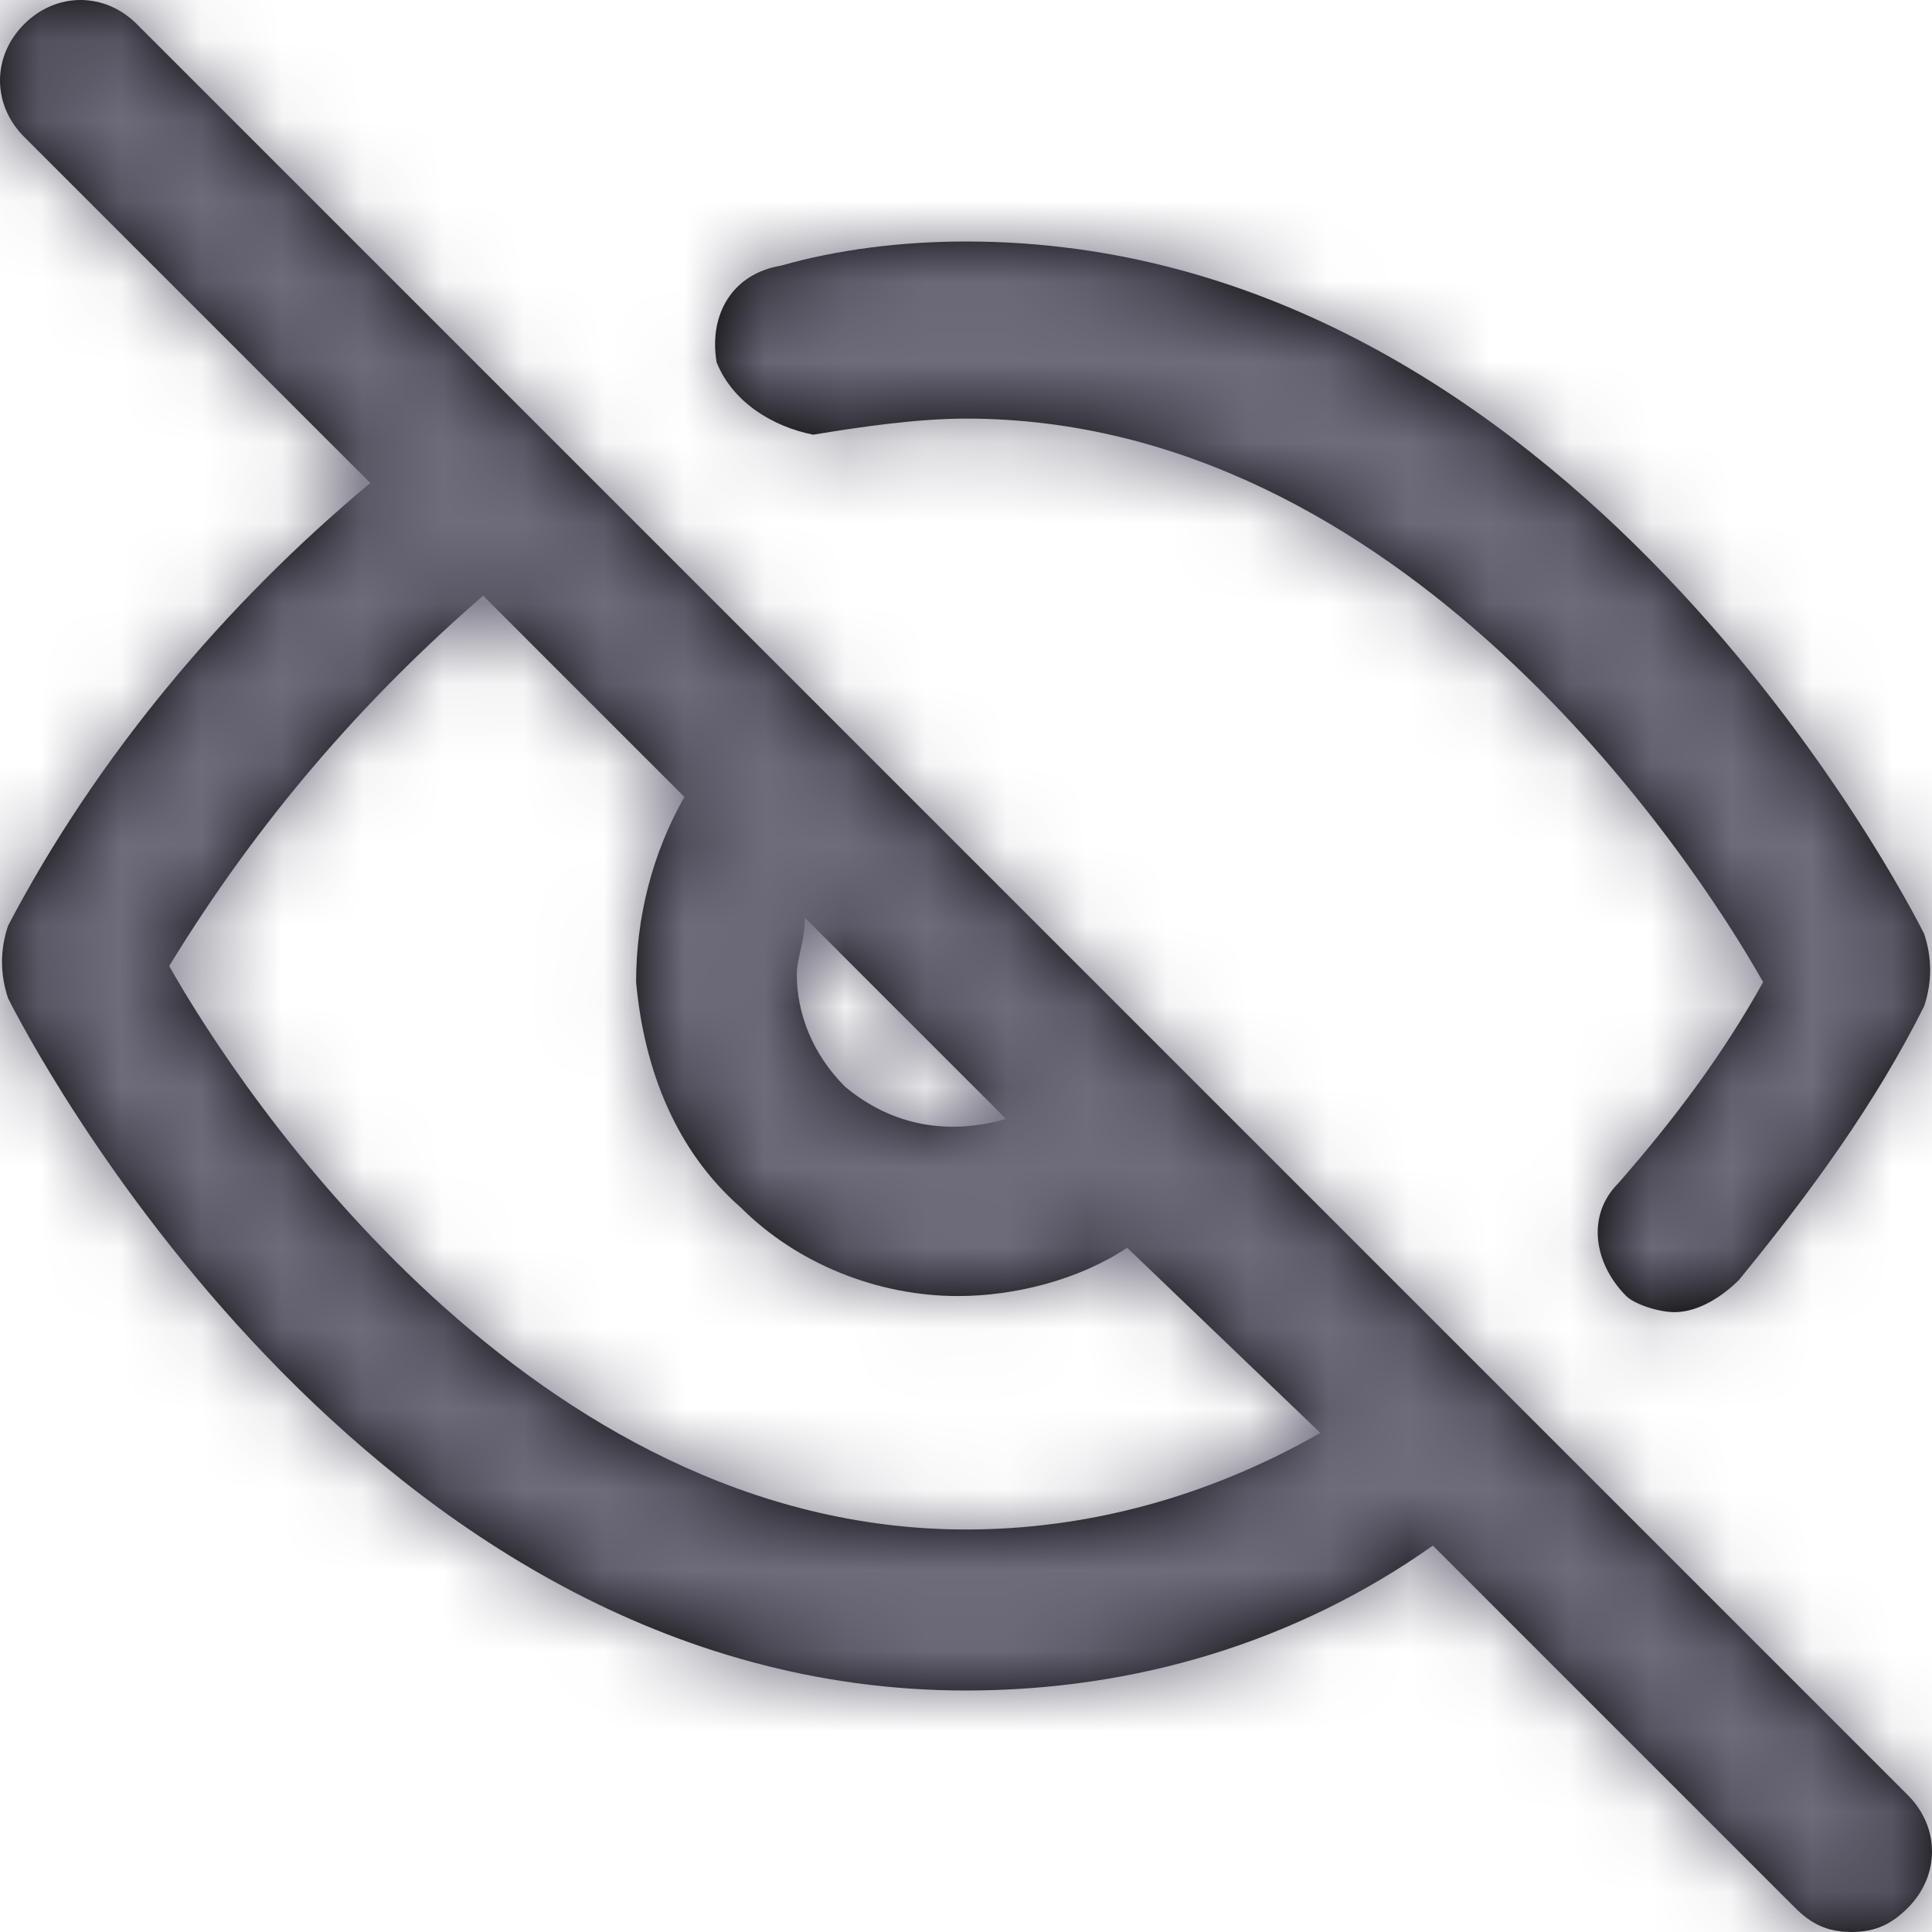 <svg width="24" height="24" viewBox="0 0 24 24" fill="none" xmlns="http://www.w3.org/2000/svg">
<path fill-rule="evenodd" clip-rule="evenodd" d="M23 24C23.3 24 23.5 23.9 23.7 23.7C24.1 23.3 24.1 22.7 23.7 22.3L1.7 0.3C1.3 -0.1 0.7 -0.1 0.3 0.3C-0.1 0.7 -0.1 1.3 0.3 1.7L4.6 6C2.8 7.5 1.2 9.4 0.1 11.5C-7.45058e-09 11.8 -7.45058e-09 12.1 0.1 12.4C0.3 12.8 4.5 21 12 21C14.1 21 16.1 20.4 17.8 19.2L22.3 23.7C22.5 23.9 22.7 24 23 24ZM9.702 3.3C9.102 3.4 8.802 3.9 8.902 4.5C9.102 5 9.602 5.3 10.102 5.4C10.702 5.3 11.402 5.2 12.002 5.2C17.402 5.2 21.002 10.6 21.902 12.2C21.402 13.1 20.802 13.9 20.102 14.7C19.702 15.1 19.802 15.7 20.202 16.1C20.302 16.2 20.602 16.3 20.802 16.3C21.102 16.3 21.402 16.1 21.602 15.9C22.502 14.8 23.302 13.7 23.902 12.5C24.002 12.2 24.002 11.9 23.902 11.6C23.702 11.2 19.502 3 12.002 3C11.202 3 10.402 3.1 9.702 3.3ZM9.898 12.1C9.898 12.6 10.098 13.1 10.498 13.5C11.098 14 11.798 14.1 12.498 13.9L9.998 11.4C9.998 11.566 9.968 11.7 9.941 11.822C9.919 11.921 9.898 12.011 9.898 12.1ZM14.002 15.5L16.402 17.8C15.002 18.6 13.502 19 12.002 19C6.602 19 3.002 13.6 2.102 12C3.202 10.2 4.502 8.7 6.002 7.4L8.502 9.9C8.102 10.6 7.902 11.4 7.902 12.2C8.002 13.3 8.402 14.3 9.202 15C9.902 15.7 10.902 16.1 11.902 16.1C12.602 16.1 13.402 15.9 14.002 15.5Z" fill="black"/>
<mask id="mask0" mask-type="alpha" maskUnits="userSpaceOnUse" x="0" y="0" width="24" height="24">
<path fill-rule="evenodd" clip-rule="evenodd" d="M23 24C23.3 24 23.5 23.9 23.7 23.7C24.1 23.3 24.1 22.7 23.7 22.3L1.7 0.3C1.3 -0.1 0.7 -0.1 0.3 0.3C-0.1 0.7 -0.1 1.3 0.3 1.7L4.6 6C2.8 7.5 1.2 9.4 0.1 11.5C-7.45058e-09 11.8 -7.45058e-09 12.1 0.1 12.4C0.3 12.8 4.5 21 12 21C14.1 21 16.1 20.4 17.8 19.2L22.3 23.7C22.5 23.9 22.7 24 23 24ZM9.702 3.3C9.102 3.4 8.802 3.9 8.902 4.5C9.102 5 9.602 5.3 10.102 5.4C10.702 5.3 11.402 5.2 12.002 5.2C17.402 5.2 21.002 10.6 21.902 12.2C21.402 13.1 20.802 13.9 20.102 14.7C19.702 15.1 19.802 15.7 20.202 16.1C20.302 16.2 20.602 16.3 20.802 16.3C21.102 16.3 21.402 16.1 21.602 15.9C22.502 14.8 23.302 13.7 23.902 12.5C24.002 12.2 24.002 11.9 23.902 11.6C23.702 11.2 19.502 3 12.002 3C11.202 3 10.402 3.1 9.702 3.3ZM9.898 12.1C9.898 12.6 10.098 13.1 10.498 13.5C11.098 14 11.798 14.1 12.498 13.9L9.998 11.4C9.998 11.566 9.968 11.7 9.941 11.822C9.919 11.921 9.898 12.011 9.898 12.1ZM14.002 15.5L16.402 17.8C15.002 18.6 13.502 19 12.002 19C6.602 19 3.002 13.6 2.102 12C3.202 10.2 4.502 8.7 6.002 7.4L8.502 9.9C8.102 10.6 7.902 11.4 7.902 12.2C8.002 13.3 8.402 14.3 9.202 15C9.902 15.7 10.902 16.1 11.902 16.1C12.602 16.1 13.402 15.9 14.002 15.5Z" fill="white"/>
</mask>
<g mask="url(#mask0)">
<rect width="24" height="24" fill="#6E6B7B"/>
</g>
</svg>
